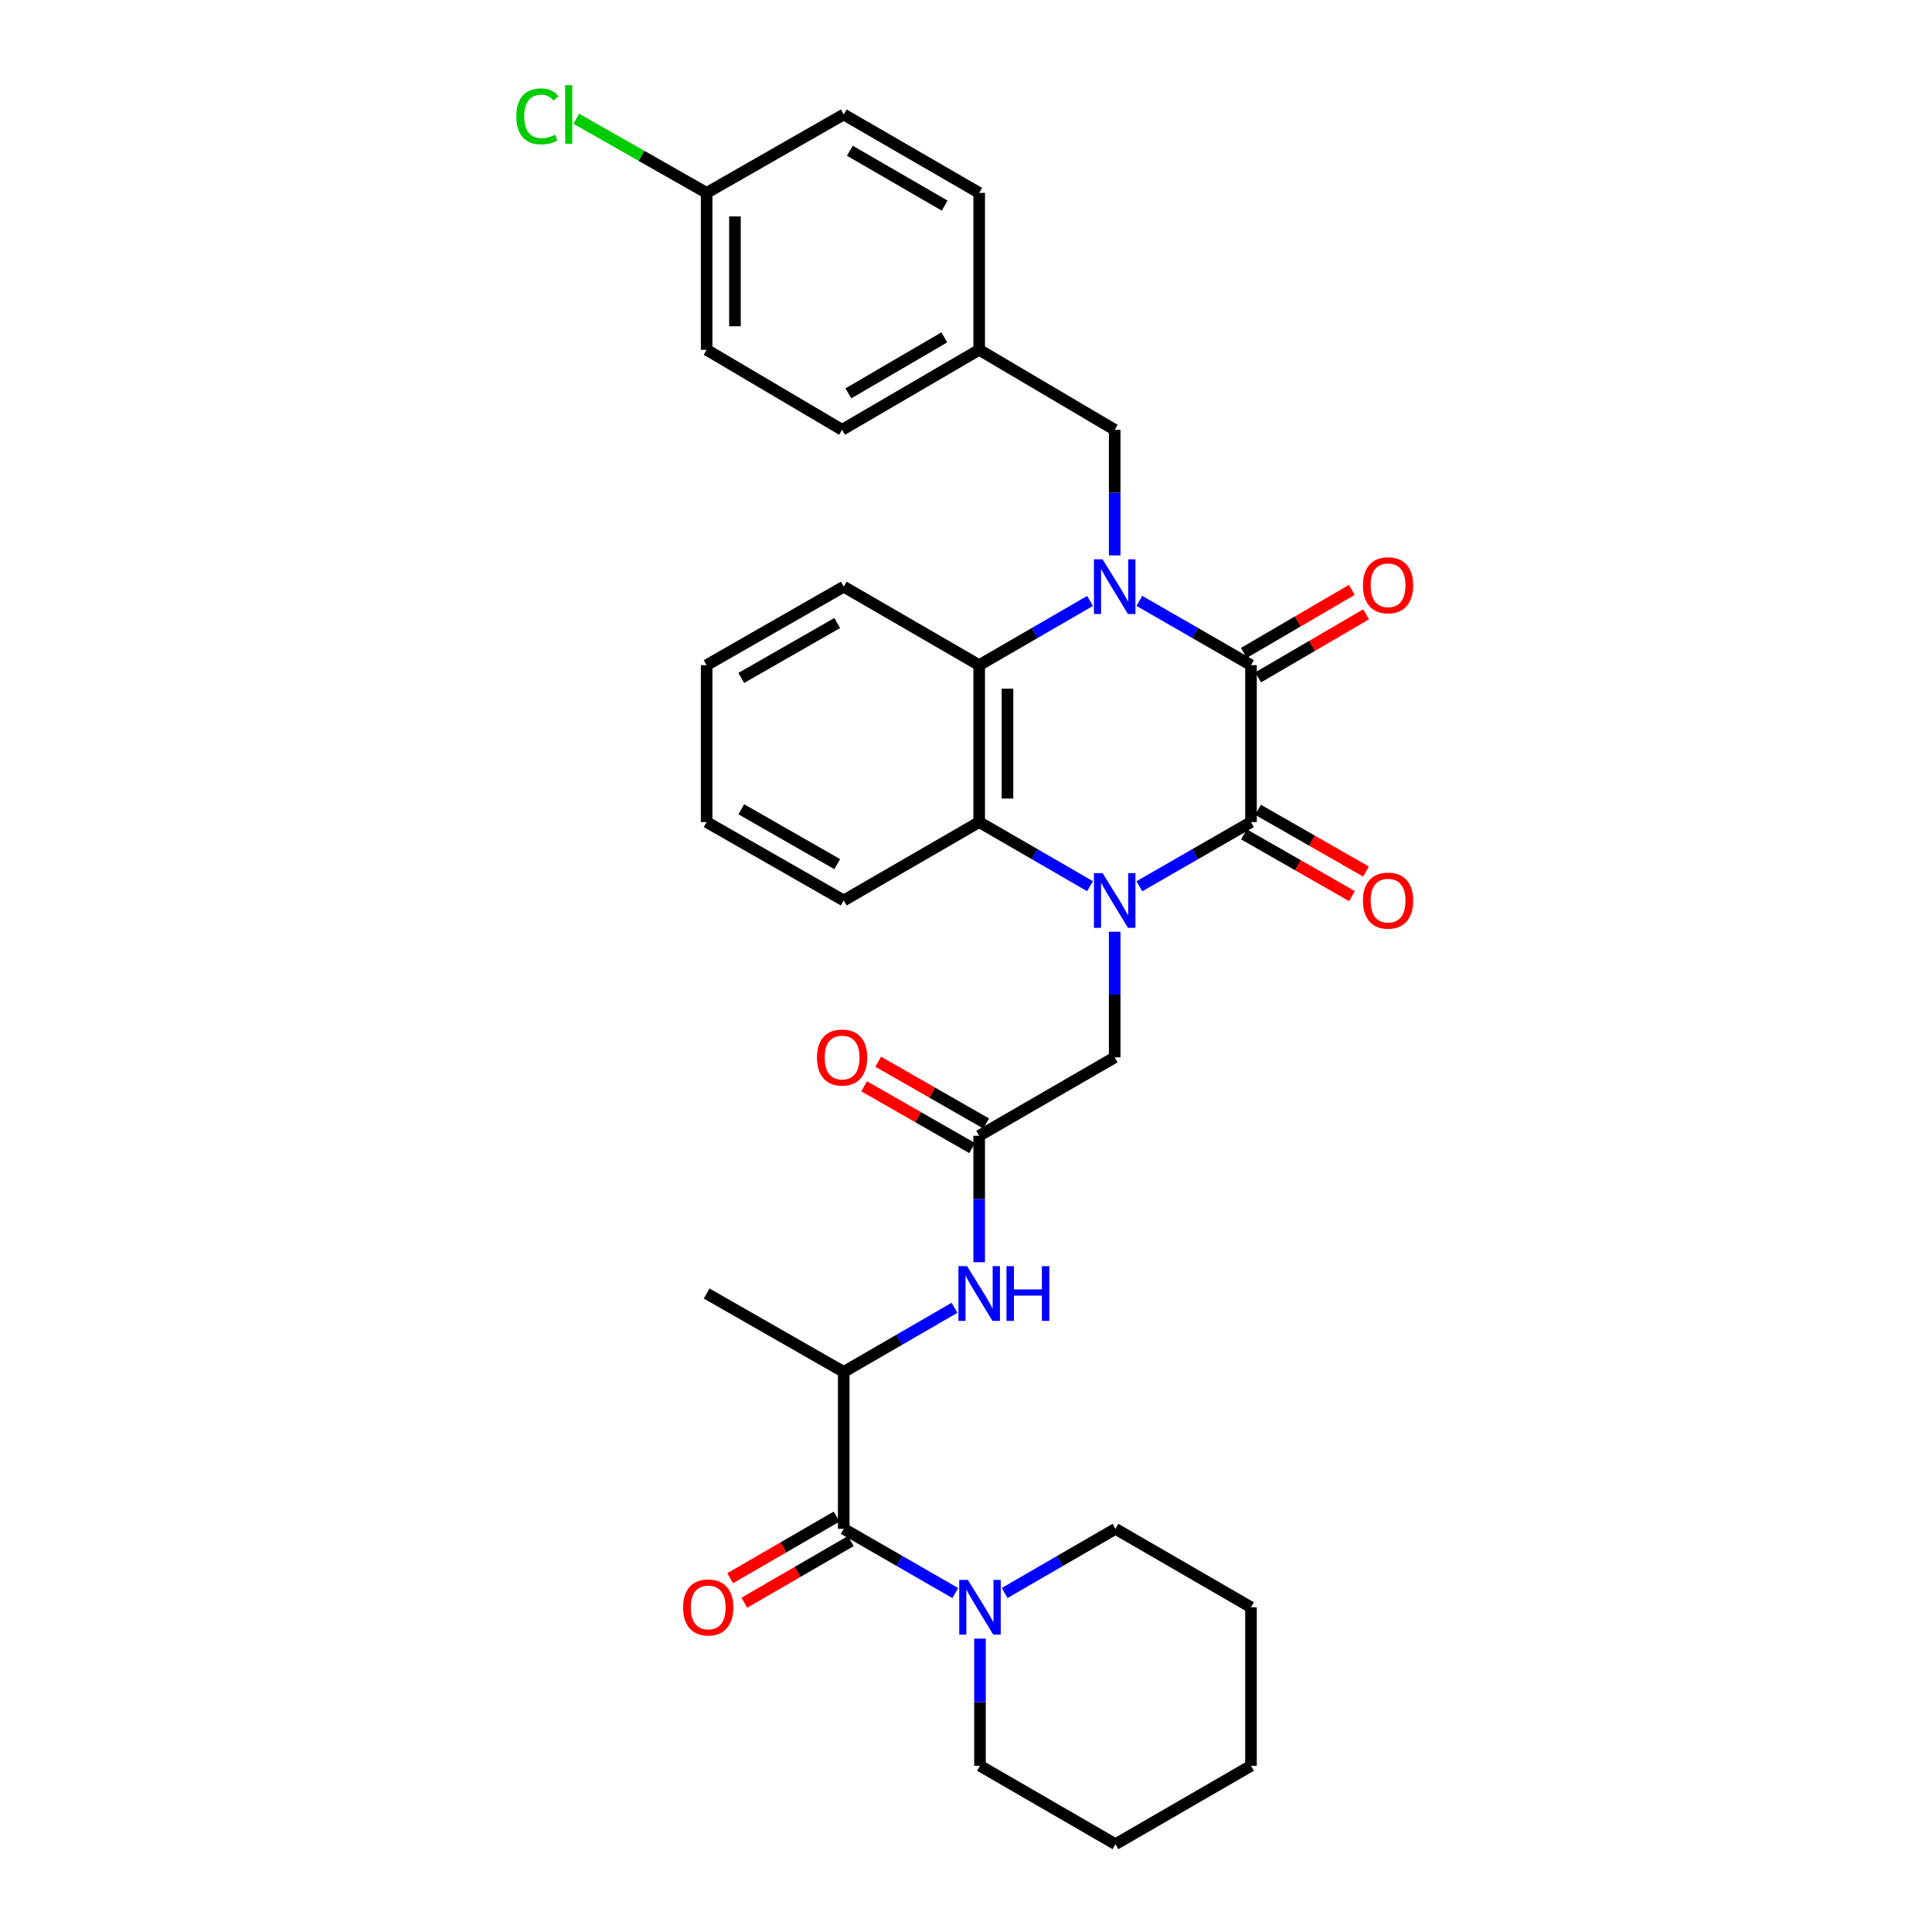 <?xml version='1.0' encoding='iso-8859-1'?>
<svg version='1.1' baseProfile='full'
              xmlns='http://www.w3.org/2000/svg'
                      xmlns:rdkit='http://www.rdkit.org/xml'
                      xmlns:xlink='http://www.w3.org/1999/xlink'
                  xml:space='preserve'
width='1000px' height='1000px' viewBox='0 0 1000 1000'>
<!-- END OF HEADER -->
<rect style='opacity:1.0;fill:#FFFFFF;stroke:none' width='1000' height='1000' x='0' y='0'> </rect>
<path class='bond-2' d='M 589.739,458.73 L 618.625,442.115' style='fill:none;fill-rule:evenodd;stroke:#0000FF;stroke-width:6px;stroke-linecap:butt;stroke-linejoin:miter;stroke-opacity:1' />
<path class='bond-2' d='M 618.625,442.115 L 647.512,425.501' style='fill:none;fill-rule:evenodd;stroke:#000000;stroke-width:6px;stroke-linecap:butt;stroke-linejoin:miter;stroke-opacity:1' />
<path class='bond-3' d='M 564.198,458.692 L 535.511,442.097' style='fill:none;fill-rule:evenodd;stroke:#0000FF;stroke-width:6px;stroke-linecap:butt;stroke-linejoin:miter;stroke-opacity:1' />
<path class='bond-3' d='M 535.511,442.097 L 506.824,425.501' style='fill:none;fill-rule:evenodd;stroke:#000000;stroke-width:6px;stroke-linecap:butt;stroke-linejoin:miter;stroke-opacity:1' />
<path class='bond-8' d='M 576.964,482.268 L 576.964,514.782' style='fill:none;fill-rule:evenodd;stroke:#0000FF;stroke-width:6px;stroke-linecap:butt;stroke-linejoin:miter;stroke-opacity:1' />
<path class='bond-8' d='M 576.964,514.782 L 576.964,547.296' style='fill:none;fill-rule:evenodd;stroke:#000000;stroke-width:6px;stroke-linecap:butt;stroke-linejoin:miter;stroke-opacity:1' />
<path class='bond-0' d='M 564.198,311.056 L 535.511,327.665' style='fill:none;fill-rule:evenodd;stroke:#0000FF;stroke-width:6px;stroke-linecap:butt;stroke-linejoin:miter;stroke-opacity:1' />
<path class='bond-0' d='M 535.511,327.665 L 506.824,344.274' style='fill:none;fill-rule:evenodd;stroke:#000000;stroke-width:6px;stroke-linecap:butt;stroke-linejoin:miter;stroke-opacity:1' />
<path class='bond-11' d='M 576.964,287.474 L 576.964,254.968' style='fill:none;fill-rule:evenodd;stroke:#0000FF;stroke-width:6px;stroke-linecap:butt;stroke-linejoin:miter;stroke-opacity:1' />
<path class='bond-11' d='M 576.964,254.968 L 576.964,222.462' style='fill:none;fill-rule:evenodd;stroke:#000000;stroke-width:6px;stroke-linecap:butt;stroke-linejoin:miter;stroke-opacity:1' />
<path class='bond-33' d='M 589.739,311.018 L 618.625,327.646' style='fill:none;fill-rule:evenodd;stroke:#0000FF;stroke-width:6px;stroke-linecap:butt;stroke-linejoin:miter;stroke-opacity:1' />
<path class='bond-33' d='M 618.625,327.646 L 647.512,344.274' style='fill:none;fill-rule:evenodd;stroke:#000000;stroke-width:6px;stroke-linecap:butt;stroke-linejoin:miter;stroke-opacity:1' />
<path class='bond-1' d='M 647.512,344.274 L 647.512,425.501' style='fill:none;fill-rule:evenodd;stroke:#000000;stroke-width:6px;stroke-linecap:butt;stroke-linejoin:miter;stroke-opacity:1' />
<path class='bond-13' d='M 651.205,350.601 L 679.151,334.287' style='fill:none;fill-rule:evenodd;stroke:#000000;stroke-width:6px;stroke-linecap:butt;stroke-linejoin:miter;stroke-opacity:1' />
<path class='bond-13' d='M 679.151,334.287 L 707.097,317.973' style='fill:none;fill-rule:evenodd;stroke:#FF0000;stroke-width:6px;stroke-linecap:butt;stroke-linejoin:miter;stroke-opacity:1' />
<path class='bond-13' d='M 643.818,337.947 L 671.765,321.633' style='fill:none;fill-rule:evenodd;stroke:#000000;stroke-width:6px;stroke-linecap:butt;stroke-linejoin:miter;stroke-opacity:1' />
<path class='bond-13' d='M 671.765,321.633 L 699.711,305.32' style='fill:none;fill-rule:evenodd;stroke:#FF0000;stroke-width:6px;stroke-linecap:butt;stroke-linejoin:miter;stroke-opacity:1' />
<path class='bond-12' d='M 643.875,431.86 L 671.826,447.846' style='fill:none;fill-rule:evenodd;stroke:#000000;stroke-width:6px;stroke-linecap:butt;stroke-linejoin:miter;stroke-opacity:1' />
<path class='bond-12' d='M 671.826,447.846 L 699.778,463.833' style='fill:none;fill-rule:evenodd;stroke:#FF0000;stroke-width:6px;stroke-linecap:butt;stroke-linejoin:miter;stroke-opacity:1' />
<path class='bond-12' d='M 651.149,419.141 L 679.1,435.128' style='fill:none;fill-rule:evenodd;stroke:#000000;stroke-width:6px;stroke-linecap:butt;stroke-linejoin:miter;stroke-opacity:1' />
<path class='bond-12' d='M 679.1,435.128 L 707.052,451.114' style='fill:none;fill-rule:evenodd;stroke:#FF0000;stroke-width:6px;stroke-linecap:butt;stroke-linejoin:miter;stroke-opacity:1' />
<path class='bond-4' d='M 506.824,425.501 L 506.824,344.274' style='fill:none;fill-rule:evenodd;stroke:#000000;stroke-width:6px;stroke-linecap:butt;stroke-linejoin:miter;stroke-opacity:1' />
<path class='bond-4' d='M 521.475,413.317 L 521.475,356.458' style='fill:none;fill-rule:evenodd;stroke:#000000;stroke-width:6px;stroke-linecap:butt;stroke-linejoin:miter;stroke-opacity:1' />
<path class='bond-19' d='M 506.824,425.501 L 436.708,466.077' style='fill:none;fill-rule:evenodd;stroke:#000000;stroke-width:6px;stroke-linecap:butt;stroke-linejoin:miter;stroke-opacity:1' />
<path class='bond-20' d='M 506.824,344.274 L 436.708,303.664' style='fill:none;fill-rule:evenodd;stroke:#000000;stroke-width:6px;stroke-linecap:butt;stroke-linejoin:miter;stroke-opacity:1' />
<path class='bond-5' d='M 436.708,791.319 L 436.708,710.1' style='fill:none;fill-rule:evenodd;stroke:#000000;stroke-width:6px;stroke-linecap:butt;stroke-linejoin:miter;stroke-opacity:1' />
<path class='bond-6' d='M 436.708,791.319 L 465.586,807.946' style='fill:none;fill-rule:evenodd;stroke:#000000;stroke-width:6px;stroke-linecap:butt;stroke-linejoin:miter;stroke-opacity:1' />
<path class='bond-6' d='M 465.586,807.946 L 494.464,824.573' style='fill:none;fill-rule:evenodd;stroke:#0000FF;stroke-width:6px;stroke-linecap:butt;stroke-linejoin:miter;stroke-opacity:1' />
<path class='bond-14' d='M 433.037,784.979 L 405.48,800.933' style='fill:none;fill-rule:evenodd;stroke:#000000;stroke-width:6px;stroke-linecap:butt;stroke-linejoin:miter;stroke-opacity:1' />
<path class='bond-14' d='M 405.48,800.933 L 377.923,816.888' style='fill:none;fill-rule:evenodd;stroke:#FF0000;stroke-width:6px;stroke-linecap:butt;stroke-linejoin:miter;stroke-opacity:1' />
<path class='bond-14' d='M 440.378,797.658 L 412.821,813.613' style='fill:none;fill-rule:evenodd;stroke:#000000;stroke-width:6px;stroke-linecap:butt;stroke-linejoin:miter;stroke-opacity:1' />
<path class='bond-14' d='M 412.821,813.613 L 385.264,829.568' style='fill:none;fill-rule:evenodd;stroke:#FF0000;stroke-width:6px;stroke-linecap:butt;stroke-linejoin:miter;stroke-opacity:1' />
<path class='bond-25' d='M 520.005,824.536 L 548.688,807.927' style='fill:none;fill-rule:evenodd;stroke:#0000FF;stroke-width:6px;stroke-linecap:butt;stroke-linejoin:miter;stroke-opacity:1' />
<path class='bond-25' d='M 548.688,807.927 L 577.371,791.319' style='fill:none;fill-rule:evenodd;stroke:#000000;stroke-width:6px;stroke-linecap:butt;stroke-linejoin:miter;stroke-opacity:1' />
<path class='bond-26' d='M 507.239,848.139 L 507.239,881.05' style='fill:none;fill-rule:evenodd;stroke:#0000FF;stroke-width:6px;stroke-linecap:butt;stroke-linejoin:miter;stroke-opacity:1' />
<path class='bond-26' d='M 507.239,881.05 L 507.239,913.961' style='fill:none;fill-rule:evenodd;stroke:#000000;stroke-width:6px;stroke-linecap:butt;stroke-linejoin:miter;stroke-opacity:1' />
<path class='bond-7' d='M 506.824,587.881 L 576.964,547.296' style='fill:none;fill-rule:evenodd;stroke:#000000;stroke-width:6px;stroke-linecap:butt;stroke-linejoin:miter;stroke-opacity:1' />
<path class='bond-9' d='M 506.824,587.881 L 506.824,620.602' style='fill:none;fill-rule:evenodd;stroke:#000000;stroke-width:6px;stroke-linecap:butt;stroke-linejoin:miter;stroke-opacity:1' />
<path class='bond-9' d='M 506.824,620.602 L 506.824,653.322' style='fill:none;fill-rule:evenodd;stroke:#0000FF;stroke-width:6px;stroke-linecap:butt;stroke-linejoin:miter;stroke-opacity:1' />
<path class='bond-15' d='M 510.461,581.522 L 482.506,565.532' style='fill:none;fill-rule:evenodd;stroke:#000000;stroke-width:6px;stroke-linecap:butt;stroke-linejoin:miter;stroke-opacity:1' />
<path class='bond-15' d='M 482.506,565.532 L 454.55,549.542' style='fill:none;fill-rule:evenodd;stroke:#FF0000;stroke-width:6px;stroke-linecap:butt;stroke-linejoin:miter;stroke-opacity:1' />
<path class='bond-15' d='M 503.186,594.24 L 475.231,578.25' style='fill:none;fill-rule:evenodd;stroke:#000000;stroke-width:6px;stroke-linecap:butt;stroke-linejoin:miter;stroke-opacity:1' />
<path class='bond-15' d='M 475.231,578.25 L 447.276,562.26' style='fill:none;fill-rule:evenodd;stroke:#FF0000;stroke-width:6px;stroke-linecap:butt;stroke-linejoin:miter;stroke-opacity:1' />
<path class='bond-10' d='M 494.058,676.91 L 465.383,693.505' style='fill:none;fill-rule:evenodd;stroke:#0000FF;stroke-width:6px;stroke-linecap:butt;stroke-linejoin:miter;stroke-opacity:1' />
<path class='bond-10' d='M 465.383,693.505 L 436.708,710.1' style='fill:none;fill-rule:evenodd;stroke:#000000;stroke-width:6px;stroke-linecap:butt;stroke-linejoin:miter;stroke-opacity:1' />
<path class='bond-27' d='M 436.708,710.1 L 365.761,669.523' style='fill:none;fill-rule:evenodd;stroke:#000000;stroke-width:6px;stroke-linecap:butt;stroke-linejoin:miter;stroke-opacity:1' />
<path class='bond-16' d='M 576.964,222.462 L 506.824,181.055' style='fill:none;fill-rule:evenodd;stroke:#000000;stroke-width:6px;stroke-linecap:butt;stroke-linejoin:miter;stroke-opacity:1' />
<path class='bond-21' d='M 506.824,181.055 L 506.824,99.836' style='fill:none;fill-rule:evenodd;stroke:#000000;stroke-width:6px;stroke-linecap:butt;stroke-linejoin:miter;stroke-opacity:1' />
<path class='bond-22' d='M 506.824,181.055 L 435.869,222.462' style='fill:none;fill-rule:evenodd;stroke:#000000;stroke-width:6px;stroke-linecap:butt;stroke-linejoin:miter;stroke-opacity:1' />
<path class='bond-22' d='M 488.796,174.612 L 439.128,203.597' style='fill:none;fill-rule:evenodd;stroke:#000000;stroke-width:6px;stroke-linecap:butt;stroke-linejoin:miter;stroke-opacity:1' />
<path class='bond-17' d='M 365.761,99.836 L 365.761,181.055' style='fill:none;fill-rule:evenodd;stroke:#000000;stroke-width:6px;stroke-linecap:butt;stroke-linejoin:miter;stroke-opacity:1' />
<path class='bond-17' d='M 380.413,112.019 L 380.413,168.872' style='fill:none;fill-rule:evenodd;stroke:#000000;stroke-width:6px;stroke-linecap:butt;stroke-linejoin:miter;stroke-opacity:1' />
<path class='bond-18' d='M 365.761,99.836 L 332.015,80.65' style='fill:none;fill-rule:evenodd;stroke:#000000;stroke-width:6px;stroke-linecap:butt;stroke-linejoin:miter;stroke-opacity:1' />
<path class='bond-18' d='M 332.015,80.65 L 298.268,61.465' style='fill:none;fill-rule:evenodd;stroke:#00CC00;stroke-width:6px;stroke-linecap:butt;stroke-linejoin:miter;stroke-opacity:1' />
<path class='bond-35' d='M 365.761,99.836 L 436.708,59.251' style='fill:none;fill-rule:evenodd;stroke:#000000;stroke-width:6px;stroke-linecap:butt;stroke-linejoin:miter;stroke-opacity:1' />
<path class='bond-28' d='M 436.708,466.077 L 365.761,425.501' style='fill:none;fill-rule:evenodd;stroke:#000000;stroke-width:6px;stroke-linecap:butt;stroke-linejoin:miter;stroke-opacity:1' />
<path class='bond-28' d='M 433.34,447.273 L 383.677,418.869' style='fill:none;fill-rule:evenodd;stroke:#000000;stroke-width:6px;stroke-linecap:butt;stroke-linejoin:miter;stroke-opacity:1' />
<path class='bond-34' d='M 436.708,303.664 L 365.761,344.274' style='fill:none;fill-rule:evenodd;stroke:#000000;stroke-width:6px;stroke-linecap:butt;stroke-linejoin:miter;stroke-opacity:1' />
<path class='bond-34' d='M 433.344,322.472 L 383.682,350.898' style='fill:none;fill-rule:evenodd;stroke:#000000;stroke-width:6px;stroke-linecap:butt;stroke-linejoin:miter;stroke-opacity:1' />
<path class='bond-24' d='M 506.824,99.836 L 436.708,59.251' style='fill:none;fill-rule:evenodd;stroke:#000000;stroke-width:6px;stroke-linecap:butt;stroke-linejoin:miter;stroke-opacity:1' />
<path class='bond-24' d='M 488.966,106.429 L 439.885,78.02' style='fill:none;fill-rule:evenodd;stroke:#000000;stroke-width:6px;stroke-linecap:butt;stroke-linejoin:miter;stroke-opacity:1' />
<path class='bond-23' d='M 435.869,222.462 L 365.761,181.055' style='fill:none;fill-rule:evenodd;stroke:#000000;stroke-width:6px;stroke-linecap:butt;stroke-linejoin:miter;stroke-opacity:1' />
<path class='bond-31' d='M 577.371,791.319 L 647.512,831.928' style='fill:none;fill-rule:evenodd;stroke:#000000;stroke-width:6px;stroke-linecap:butt;stroke-linejoin:miter;stroke-opacity:1' />
<path class='bond-30' d='M 507.239,913.961 L 577.371,954.545' style='fill:none;fill-rule:evenodd;stroke:#000000;stroke-width:6px;stroke-linecap:butt;stroke-linejoin:miter;stroke-opacity:1' />
<path class='bond-29' d='M 365.761,425.501 L 365.761,344.274' style='fill:none;fill-rule:evenodd;stroke:#000000;stroke-width:6px;stroke-linecap:butt;stroke-linejoin:miter;stroke-opacity:1' />
<path class='bond-32' d='M 577.371,954.545 L 647.512,913.961' style='fill:none;fill-rule:evenodd;stroke:#000000;stroke-width:6px;stroke-linecap:butt;stroke-linejoin:miter;stroke-opacity:1' />
<path class='bond-36' d='M 647.512,831.928 L 647.512,913.961' style='fill:none;fill-rule:evenodd;stroke:#000000;stroke-width:6px;stroke-linecap:butt;stroke-linejoin:miter;stroke-opacity:1' />
<path  class='atom-0' d='M 570.704 451.917
L 579.984 466.917
Q 580.904 468.397, 582.384 471.077
Q 583.864 473.757, 583.944 473.917
L 583.944 451.917
L 587.704 451.917
L 587.704 480.237
L 583.824 480.237
L 573.864 463.837
Q 572.704 461.917, 571.464 459.717
Q 570.264 457.517, 569.904 456.837
L 569.904 480.237
L 566.224 480.237
L 566.224 451.917
L 570.704 451.917
' fill='#0000FF'/>
<path  class='atom-1' d='M 570.704 289.504
L 579.984 304.504
Q 580.904 305.984, 582.384 308.664
Q 583.864 311.344, 583.944 311.504
L 583.944 289.504
L 587.704 289.504
L 587.704 317.824
L 583.824 317.824
L 573.864 301.424
Q 572.704 299.504, 571.464 297.304
Q 570.264 295.104, 569.904 294.424
L 569.904 317.824
L 566.224 317.824
L 566.224 289.504
L 570.704 289.504
' fill='#0000FF'/>
<path  class='atom-7' d='M 500.979 817.768
L 510.259 832.768
Q 511.179 834.248, 512.659 836.928
Q 514.139 839.608, 514.219 839.768
L 514.219 817.768
L 517.979 817.768
L 517.979 846.088
L 514.099 846.088
L 504.139 829.688
Q 502.979 827.768, 501.739 825.568
Q 500.539 823.368, 500.179 822.688
L 500.179 846.088
L 496.499 846.088
L 496.499 817.768
L 500.979 817.768
' fill='#0000FF'/>
<path  class='atom-10' d='M 500.564 655.363
L 509.844 670.363
Q 510.764 671.843, 512.244 674.523
Q 513.724 677.203, 513.804 677.363
L 513.804 655.363
L 517.564 655.363
L 517.564 683.683
L 513.684 683.683
L 503.724 667.283
Q 502.564 665.363, 501.324 663.163
Q 500.124 660.963, 499.764 660.283
L 499.764 683.683
L 496.084 683.683
L 496.084 655.363
L 500.564 655.363
' fill='#0000FF'/>
<path  class='atom-10' d='M 520.964 655.363
L 524.804 655.363
L 524.804 667.403
L 539.284 667.403
L 539.284 655.363
L 543.124 655.363
L 543.124 683.683
L 539.284 683.683
L 539.284 670.603
L 524.804 670.603
L 524.804 683.683
L 520.964 683.683
L 520.964 655.363
' fill='#0000FF'/>
<path  class='atom-13' d='M 705.458 466.157
Q 705.458 459.357, 708.818 455.557
Q 712.178 451.757, 718.458 451.757
Q 724.738 451.757, 728.098 455.557
Q 731.458 459.357, 731.458 466.157
Q 731.458 473.037, 728.058 476.957
Q 724.658 480.837, 718.458 480.837
Q 712.218 480.837, 708.818 476.957
Q 705.458 473.077, 705.458 466.157
M 718.458 477.637
Q 722.778 477.637, 725.098 474.757
Q 727.458 471.837, 727.458 466.157
Q 727.458 460.597, 725.098 457.797
Q 722.778 454.957, 718.458 454.957
Q 714.138 454.957, 711.778 457.757
Q 709.458 460.557, 709.458 466.157
Q 709.458 471.877, 711.778 474.757
Q 714.138 477.637, 718.458 477.637
' fill='#FF0000'/>
<path  class='atom-14' d='M 705.458 302.939
Q 705.458 296.139, 708.818 292.339
Q 712.178 288.539, 718.458 288.539
Q 724.738 288.539, 728.098 292.339
Q 731.458 296.139, 731.458 302.939
Q 731.458 309.819, 728.058 313.739
Q 724.658 317.619, 718.458 317.619
Q 712.218 317.619, 708.818 313.739
Q 705.458 309.859, 705.458 302.939
M 718.458 314.419
Q 722.778 314.419, 725.098 311.539
Q 727.458 308.619, 727.458 302.939
Q 727.458 297.379, 725.098 294.579
Q 722.778 291.739, 718.458 291.739
Q 714.138 291.739, 711.778 294.539
Q 709.458 297.339, 709.458 302.939
Q 709.458 308.659, 711.778 311.539
Q 714.138 314.419, 718.458 314.419
' fill='#FF0000'/>
<path  class='atom-15' d='M 353.567 832.008
Q 353.567 825.208, 356.927 821.408
Q 360.287 817.608, 366.567 817.608
Q 372.847 817.608, 376.207 821.408
Q 379.567 825.208, 379.567 832.008
Q 379.567 838.888, 376.167 842.808
Q 372.767 846.688, 366.567 846.688
Q 360.327 846.688, 356.927 842.808
Q 353.567 838.928, 353.567 832.008
M 366.567 843.488
Q 370.887 843.488, 373.207 840.608
Q 375.567 837.688, 375.567 832.008
Q 375.567 826.448, 373.207 823.648
Q 370.887 820.808, 366.567 820.808
Q 362.247 820.808, 359.887 823.608
Q 357.567 826.408, 357.567 832.008
Q 357.567 837.728, 359.887 840.608
Q 362.247 843.488, 366.567 843.488
' fill='#FF0000'/>
<path  class='atom-16' d='M 422.869 547.376
Q 422.869 540.576, 426.229 536.776
Q 429.589 532.976, 435.869 532.976
Q 442.149 532.976, 445.509 536.776
Q 448.869 540.576, 448.869 547.376
Q 448.869 554.256, 445.469 558.176
Q 442.069 562.056, 435.869 562.056
Q 429.629 562.056, 426.229 558.176
Q 422.869 554.296, 422.869 547.376
M 435.869 558.856
Q 440.189 558.856, 442.509 555.976
Q 444.869 553.056, 444.869 547.376
Q 444.869 541.816, 442.509 539.016
Q 440.189 536.176, 435.869 536.176
Q 431.549 536.176, 429.189 538.976
Q 426.869 541.776, 426.869 547.376
Q 426.869 553.096, 429.189 555.976
Q 431.549 558.856, 435.869 558.856
' fill='#FF0000'/>
<path  class='atom-19' d='M 267.256 60.231
Q 267.256 53.191, 270.536 49.511
Q 273.856 45.791, 280.136 45.791
Q 285.976 45.791, 289.096 49.911
L 286.456 52.071
Q 284.176 49.071, 280.136 49.071
Q 275.856 49.071, 273.576 51.951
Q 271.336 54.791, 271.336 60.231
Q 271.336 65.831, 273.656 68.711
Q 276.016 71.591, 280.576 71.591
Q 283.696 71.591, 287.336 69.711
L 288.456 72.711
Q 286.976 73.671, 284.736 74.231
Q 282.496 74.791, 280.016 74.791
Q 273.856 74.791, 270.536 71.031
Q 267.256 67.271, 267.256 60.231
' fill='#00CC00'/>
<path  class='atom-19' d='M 292.536 44.071
L 296.216 44.071
L 296.216 74.431
L 292.536 74.431
L 292.536 44.071
' fill='#00CC00'/>
</svg>
